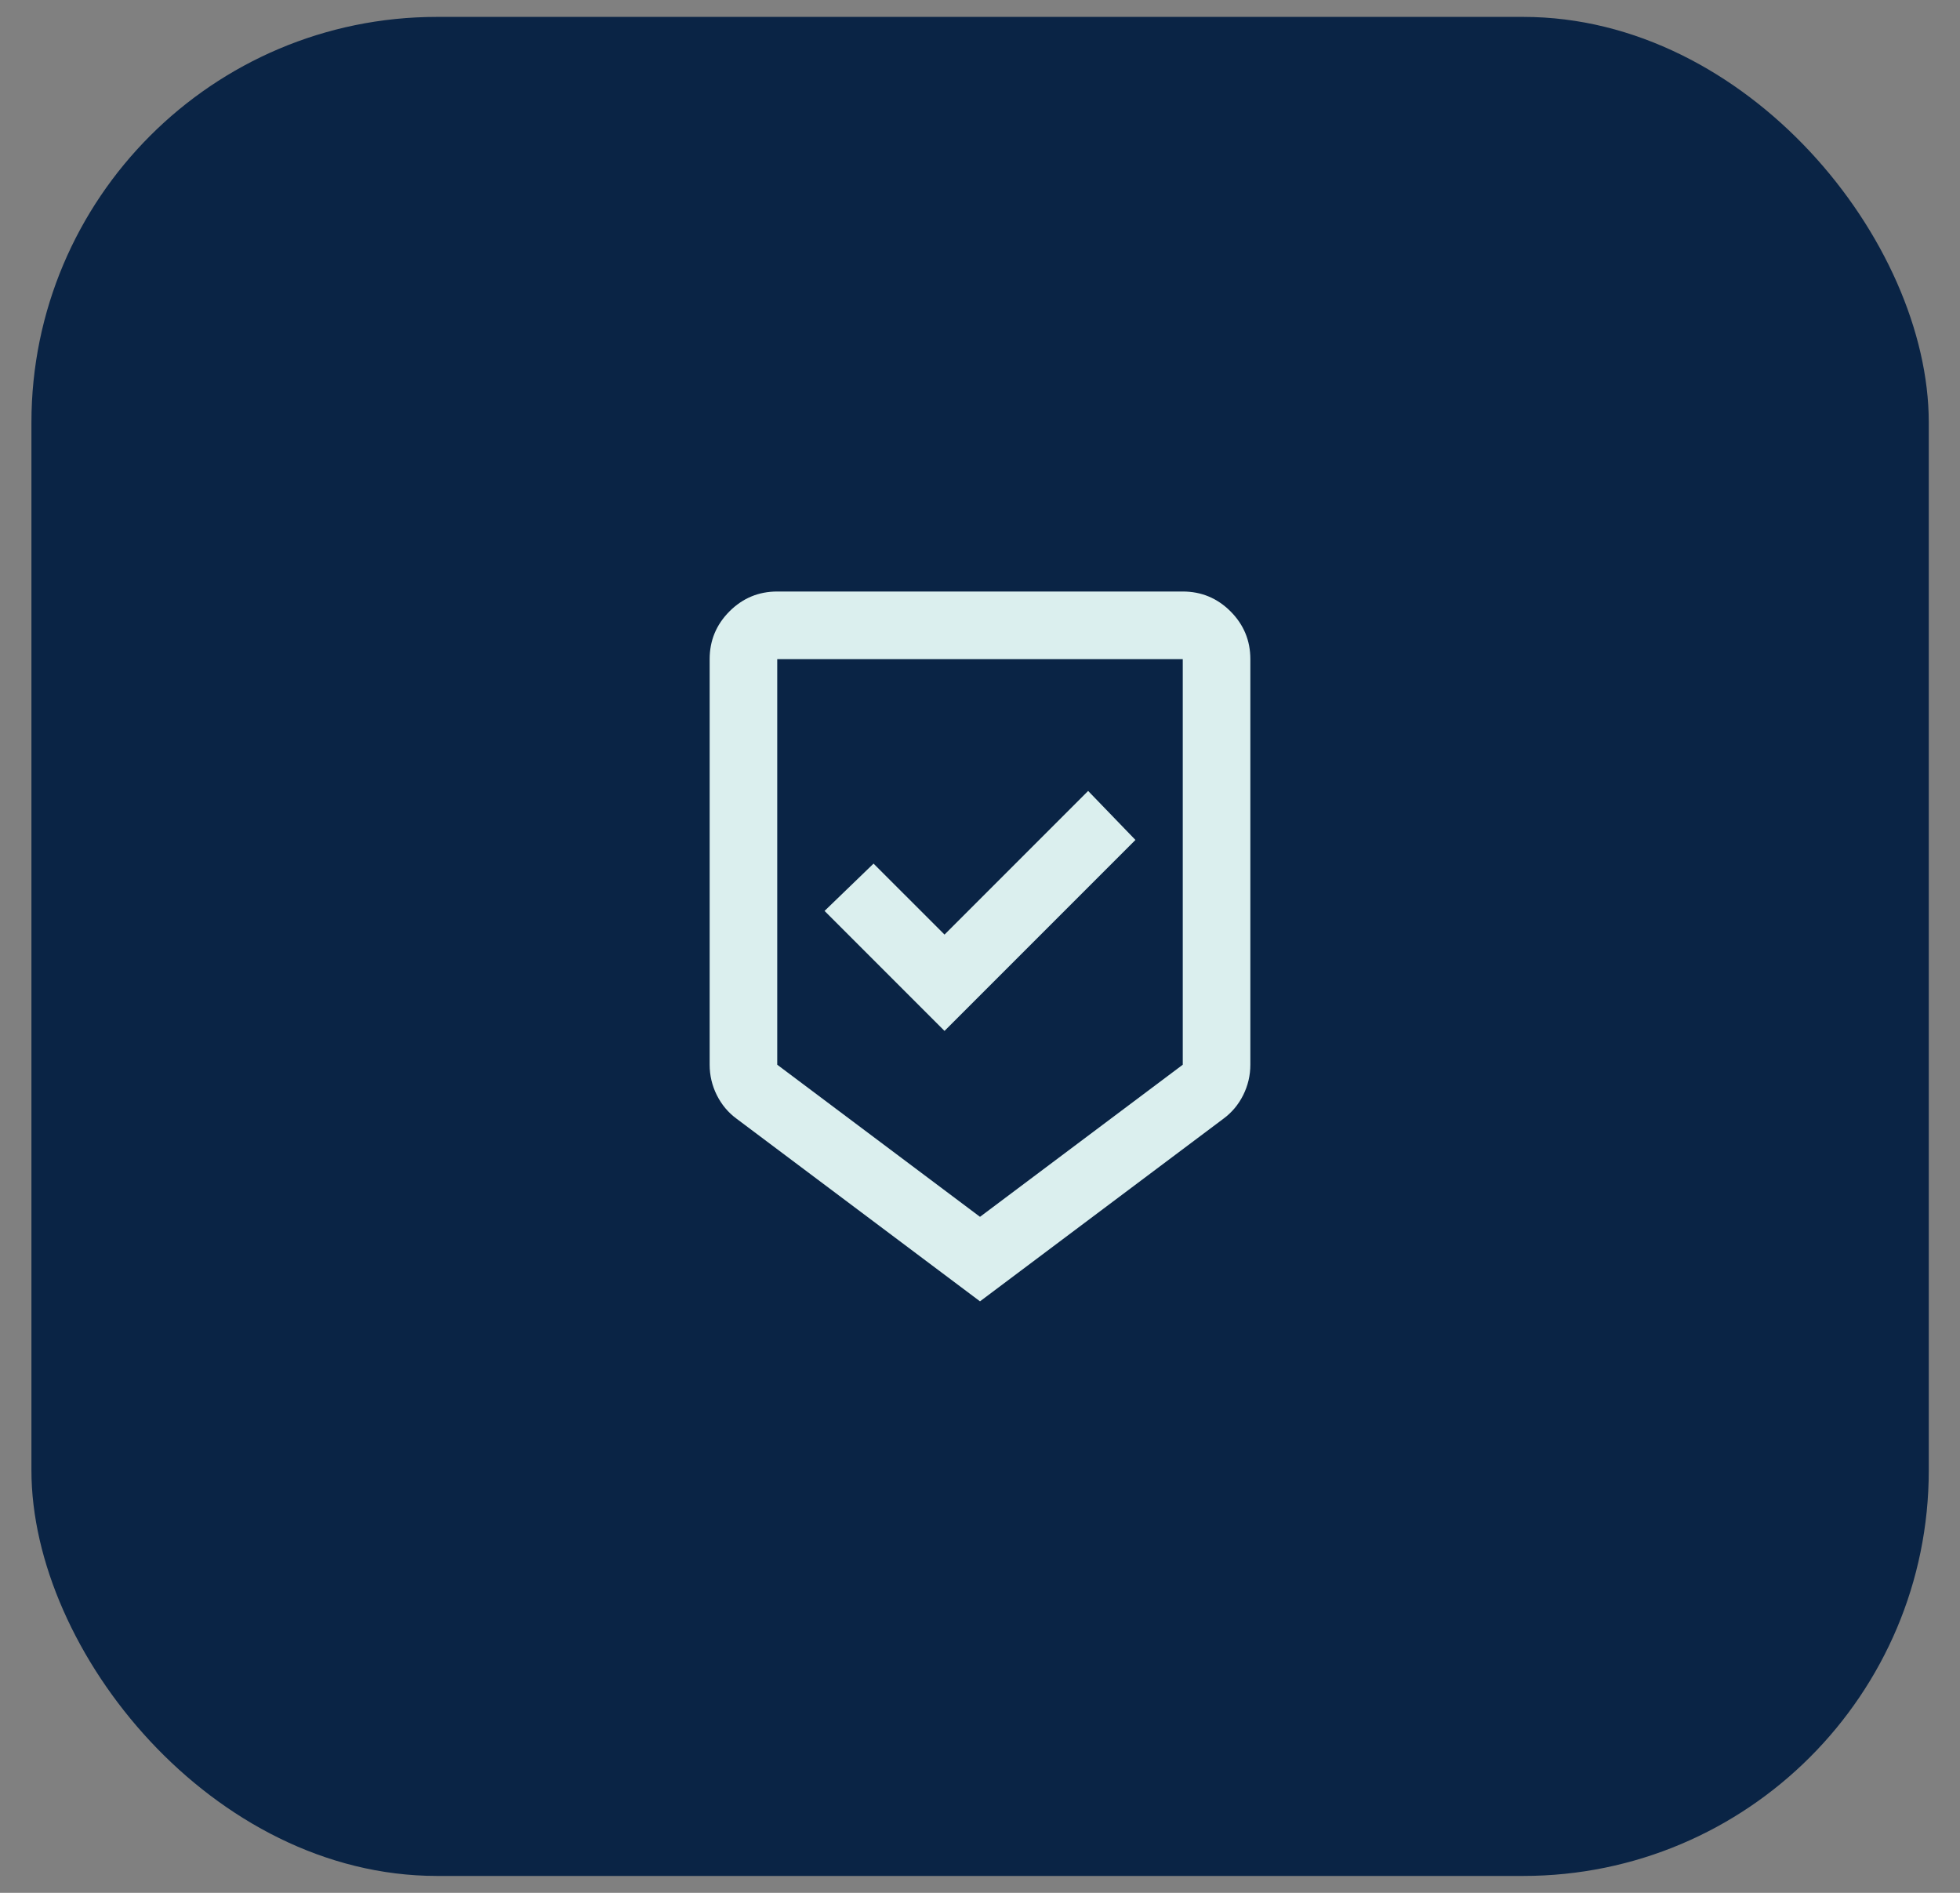 <svg xmlns="http://www.w3.org/2000/svg" width="58" height="56" viewBox="0 0 58 56" fill="none"><rect x="0" y="0" width="58" height="56" fill="#808080" stroke="none"/><rect x="0.93" y="0.5" width="56.146" height="55" rx="12" fill="#0A2445"></rect><path d="M29 38.5L21.8 33.1C21.55 32.917 21.354 32.683 21.212 32.4C21.071 32.117 21 31.817 21 31.5V19.5C21 18.95 21.196 18.479 21.587 18.087C21.979 17.696 22.45 17.5 23 17.5H35C35.55 17.5 36.021 17.696 36.413 18.087C36.804 18.479 37 18.95 37 19.5V31.5C37 31.817 36.929 32.117 36.788 32.4C36.646 32.683 36.45 32.917 36.2 33.1L29 38.5ZM29 36L35 31.5V19.5H23V31.5L29 36ZM27.95 30.5L33.6 24.85L32.2 23.4L27.95 27.65L25.85 25.55L24.4 26.95L27.95 30.5ZM29 19.5H23H35H29Z" fill="#DBEFEE"></path></svg>